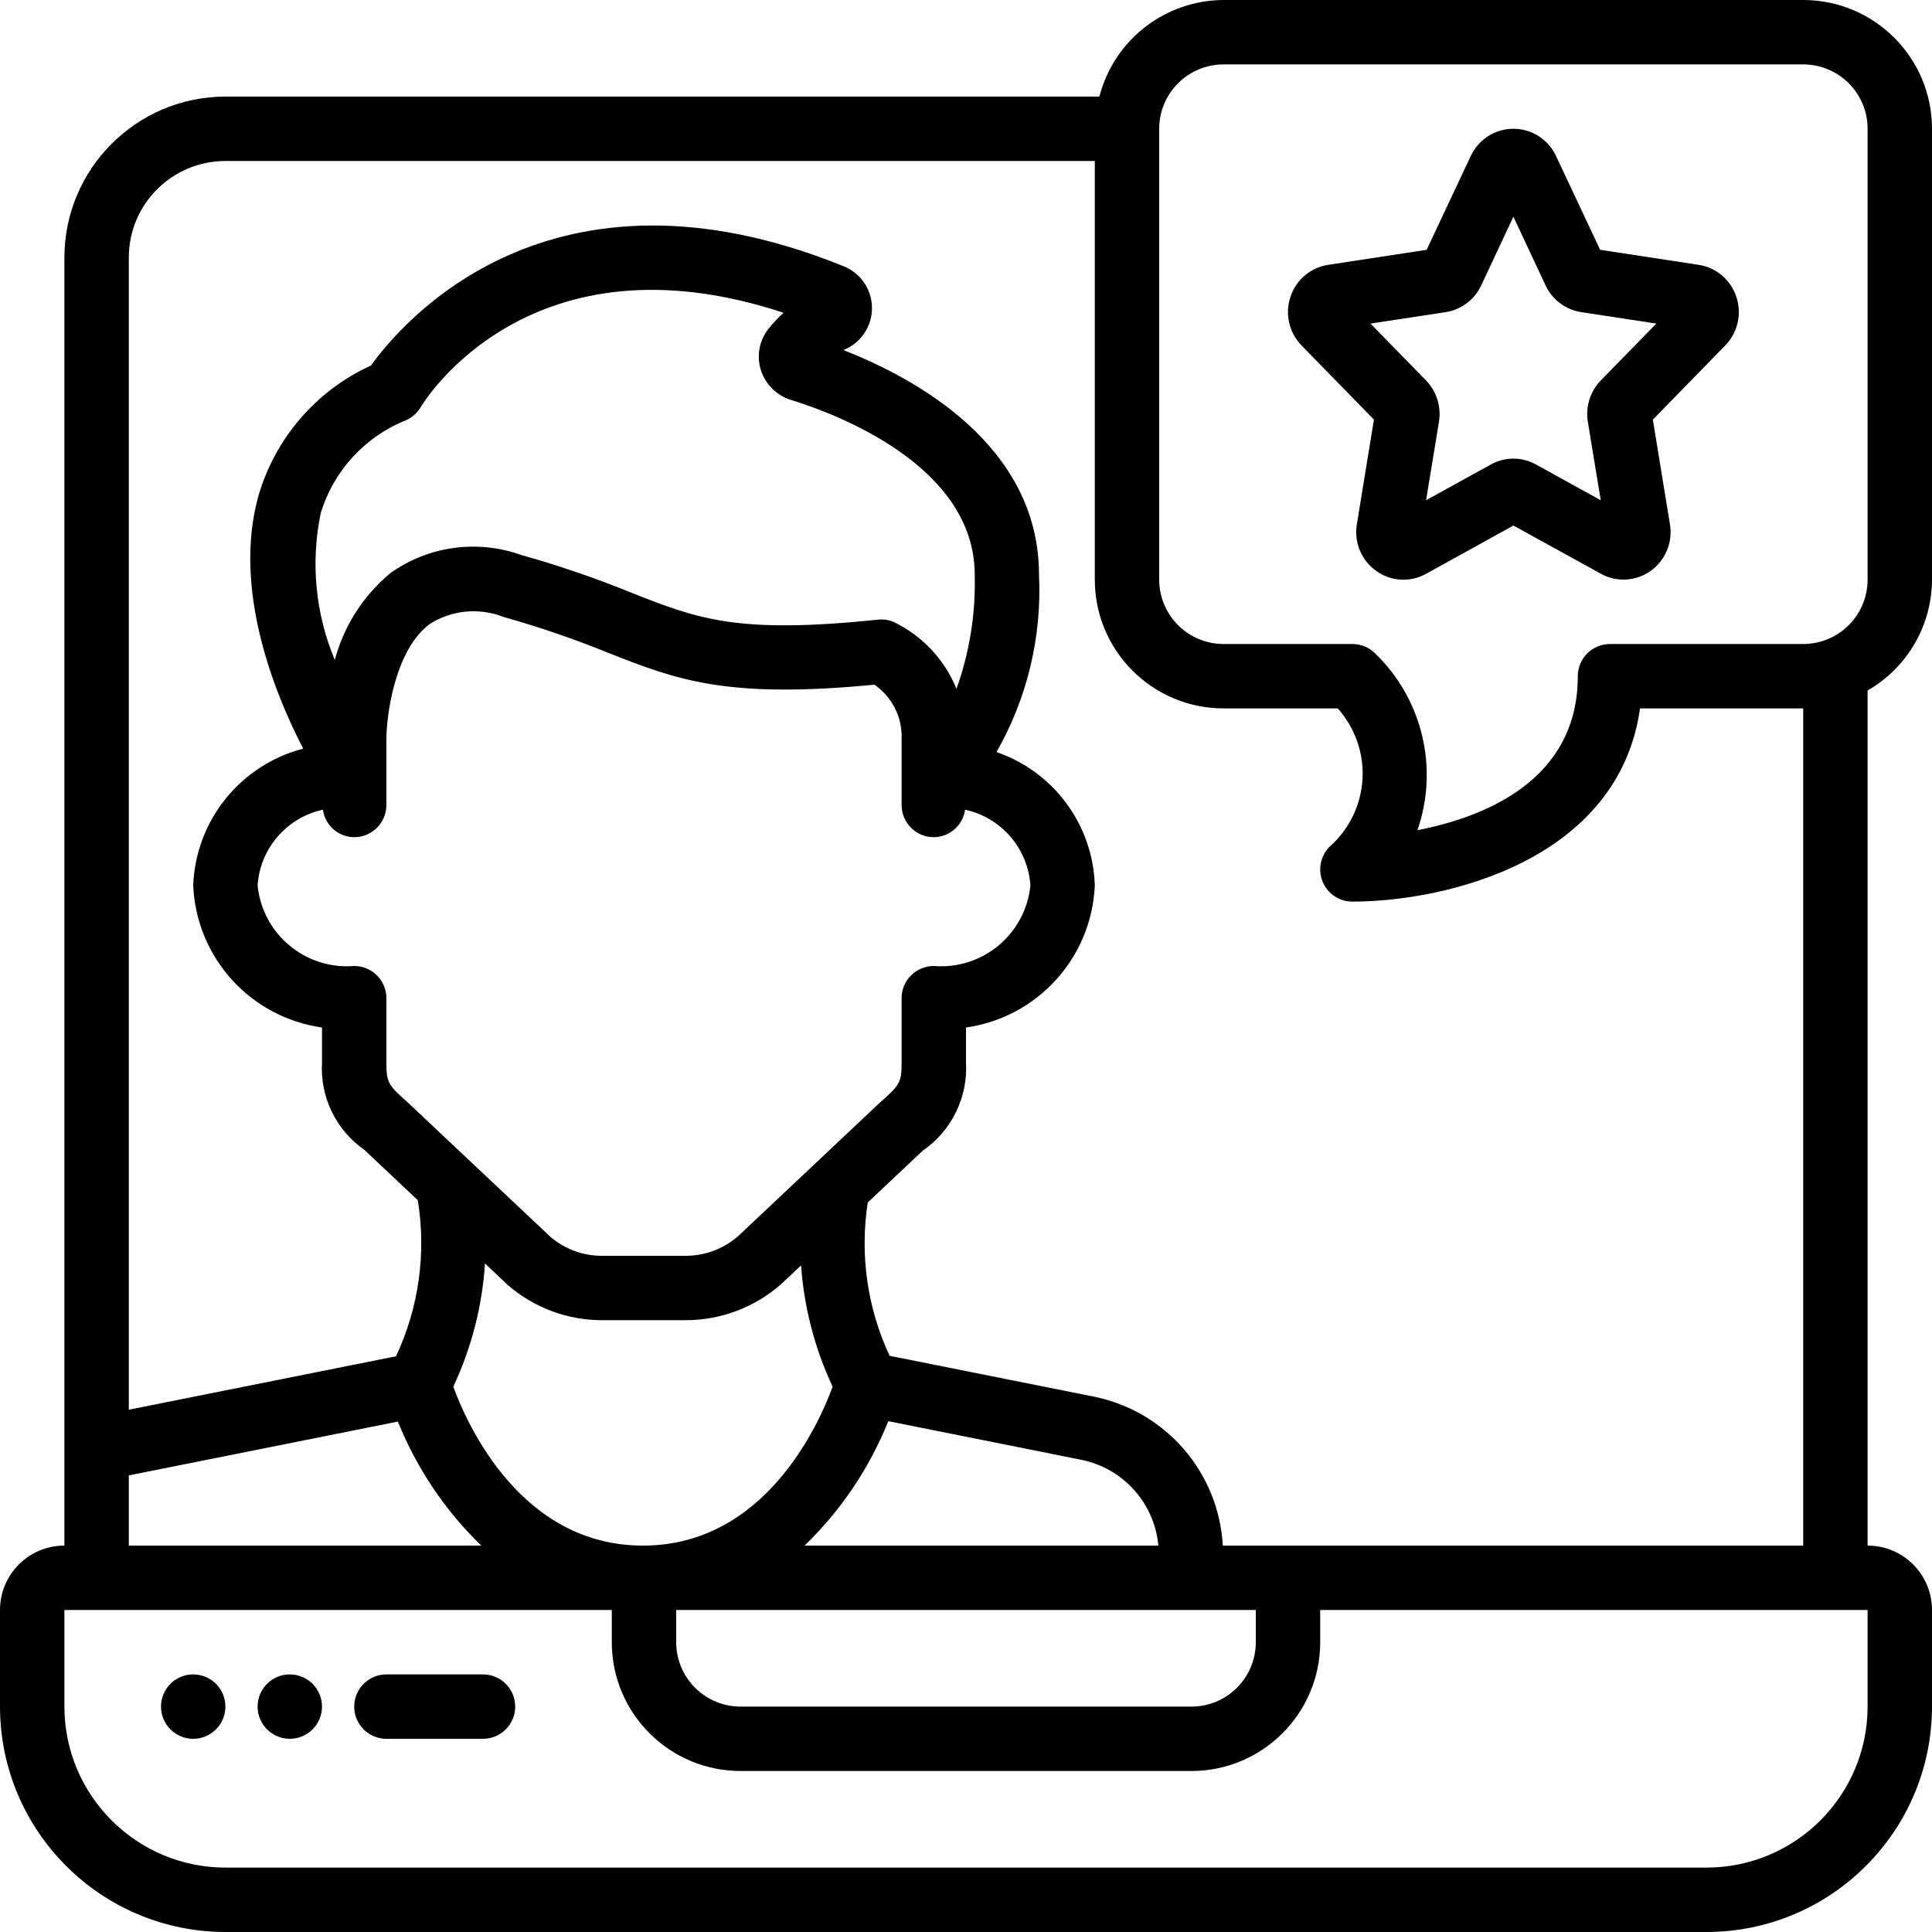 <svg height="512" viewBox="0 0 60 60" width="512" xmlns="http://www.w3.org/2000/svg"><g id="Page-1" fill="none" fill-rule="evenodd"><g id="021---Reviewing" fill="rgb(0,0,0)" fill-rule="nonzero"><path id="Shape" d="m50.416 18c-.245-.001-.486-.063-.7-.182l-2.716-1.497-2.713 1.5c-.487.271-1.086.238-1.54-.085-.467-.328-.704-.895-.608-1.458l.53-3.246-2.245-2.3c-.392-.4-.526-.987-.346-1.517.172-.524.624-.907 1.169-.99l3.059-.467 1.37-2.913c.239-.516.756-.846 1.324-.846s1.085.33 1.324.846l1.37 2.913 3.058.466c.546.083.998.467 1.17.991.18.53.046 1.117-.346 1.517l-2.245 2.3.53 3.246c.096.563-.141 1.13-.608 1.458-.245.173-.537.265-.837.264zm-3.416-3.757c.245 0.0.486.063.7.182l2.012 1.11-.4-2.435c-.077-.467.072-.943.4-1.284l1.727-1.767-2.338-.356c-.482-.076-.894-.386-1.101-.828l-1-2.135-1 2.134c-.206.442-.618.753-1.1.829l-2.339.356 1.727 1.767c.329.341.477.818.4 1.285l-.4 2.434 2.012-1.11c.214-.119.455-.182.7-.182z"/><path id="Shape" d="m15 52h-3c-.552 0-1 .448-1 1s.448 1 1 1h3c.552 0 1-.448 1-1s-.448-1-1-1z"/><circle id="Oval" cx="6" cy="53" r="1"/><circle id="Oval" cx="9" cy="53" r="1"/><path id="Shape" d="m56 0h-18c-1.818.007-3.403 1.239-3.858 3h-27.142c-2.76.003-4.997 2.24-5 5v40c-1.105 0-2 .895-2 2v3c.004 3.864 3.136 6.996 7 7h46c3.864-.004 6.996-3.136 7-7v-3c0-1.105-.895-2-2-2v-26.556c1.233-.709 1.996-2.021 2-3.444v-14c0-2.209-1.791-4-4-4zm-52 45.82 8.356-1.672c.584 1.451 1.467 2.764 2.591 3.852h-10.947zm7-15.82c-1.514.123-2.848-.989-3-2.5.075-1.15.903-2.11 2.029-2.354.067.486.48.85.971.854.552 0 1-.448 1-1v-2.039c0-.715.25-2.753 1.338-3.577.686-.44 1.542-.523 2.3-.223 1.108.311 2.197.684 3.262 1.118 2.107.828 3.641 1.431 8.256.985.556.383.875 1.026.844 1.7v2.036c0 .552.448 1 1 1 .491-.004.904-.368.971-.854 1.126.244 1.954 1.204 2.029 2.354-.152 1.511-1.486 2.623-3 2.5-.552 0-1 .448-1 1v1.99c0 .619-.043.7-.686 1.263l-4.392 4.138c-.449.392-1.025.609-1.622.609h-2.6c-.586.003-1.154-.204-1.6-.584l-4.447-4.188c-.61-.538-.653-.619-.653-1.238v-1.99c0-.552-.448-1-1-1zm12.627-18.514c.141.449.494.799.944.936 1.336.411 5.7 2.018 5.7 5.427.032 1.206-.16 2.407-.566 3.543-.37-.911-1.066-1.652-1.953-2.077-.154-.065-.322-.089-.488-.071-4.371.456-5.6-.027-7.629-.826-1.128-.46-2.282-.855-3.455-1.185-1.362-.484-2.874-.275-4.052.562-.843.699-1.448 1.642-1.731 2.7-.601-1.439-.754-3.026-.438-4.553.4-1.324 1.384-2.392 2.671-2.9.18-.086.33-.222.433-.393.137-.239 3.437-5.524 11.272-2.935-.169.151-.325.316-.466.494-.287.36-.378.838-.242 1.278zm9.961 33.851c1.296.265 2.265 1.346 2.387 2.663h-10.988c1.129-1.091 2.015-2.407 2.6-3.864zm-12.588 4.663h18v1c0 1.105-.895 2-2 2h-14c-1.105 0-2-.895-2-2zm-5.238-10.1c.814.71 1.858 1.101 2.938 1.1h2.6c1.094-.002 2.15-.403 2.969-1.128l.609-.574c.092 1.305.425 2.582.981 3.767-.436 1.184-2.108 4.935-5.892 4.935s-5.458-3.753-5.89-4.935c.565-1.203.899-2.501.985-3.827zm42.238 13.1c-.003 2.76-2.24 4.997-5 5h-46c-2.76-.003-4.997-2.24-5-5v-3h17v1c0 2.209 1.791 4 4 4h14c2.209 0 4-1.791 4-4v-1h17zm-2-5h-18.025c-.125-2.27-1.766-4.17-3.994-4.624l-6.353-1.27c-.694-1.485-.93-3.142-.679-4.762l1.709-1.61c.896-.617 1.405-1.658 1.342-2.744v-1.08c2.222-.314 3.903-2.168 4-4.41-.056-1.882-1.272-3.532-3.053-4.144.955-1.673 1.413-3.583 1.32-5.507 0-4.026-3.86-6.112-6.074-6.977l.023-.01c.529-.219.871-.739.864-1.311-.007-.573-.363-1.083-.897-1.289-9.122-3.687-13.717 1.77-14.66 3.088-1.703.778-2.981 2.26-3.5 4.059-.8 2.888.491 6.1 1.393 7.841-1.952.507-3.341 2.234-3.416 4.25.097 2.242 1.778 4.096 4 4.41v1.08c-.066 1.074.432 2.104 1.314 2.719l1.661 1.564c.268 1.647.032 3.337-.677 4.848l-8.298 1.659v-35.78c0-1.657 1.343-3 3-3h27v13c0 2.209 1.791 4 4 4h3.544c.539.601.816 1.393.769 2.199-.047.806-.414 1.56-1.02 2.094-.286.286-.371.716-.217 1.09.155.374.519.617.924.617 2.917 0 8.268-1.285 8.932-6h5.068zm2-30c0 1.105-.895 2-2 2h-6c-.552 0-1 .448-1 1 0 3.24-2.91 4.381-4.98 4.782.668-1.929.156-4.071-1.313-5.489-.187-.188-.442-.293-.707-.293h-4c-1.105 0-2-.895-2-2v-14c0-1.105.895-2 2-2h18c1.105 0 2 .895 2 2z"/></g></g></svg>
